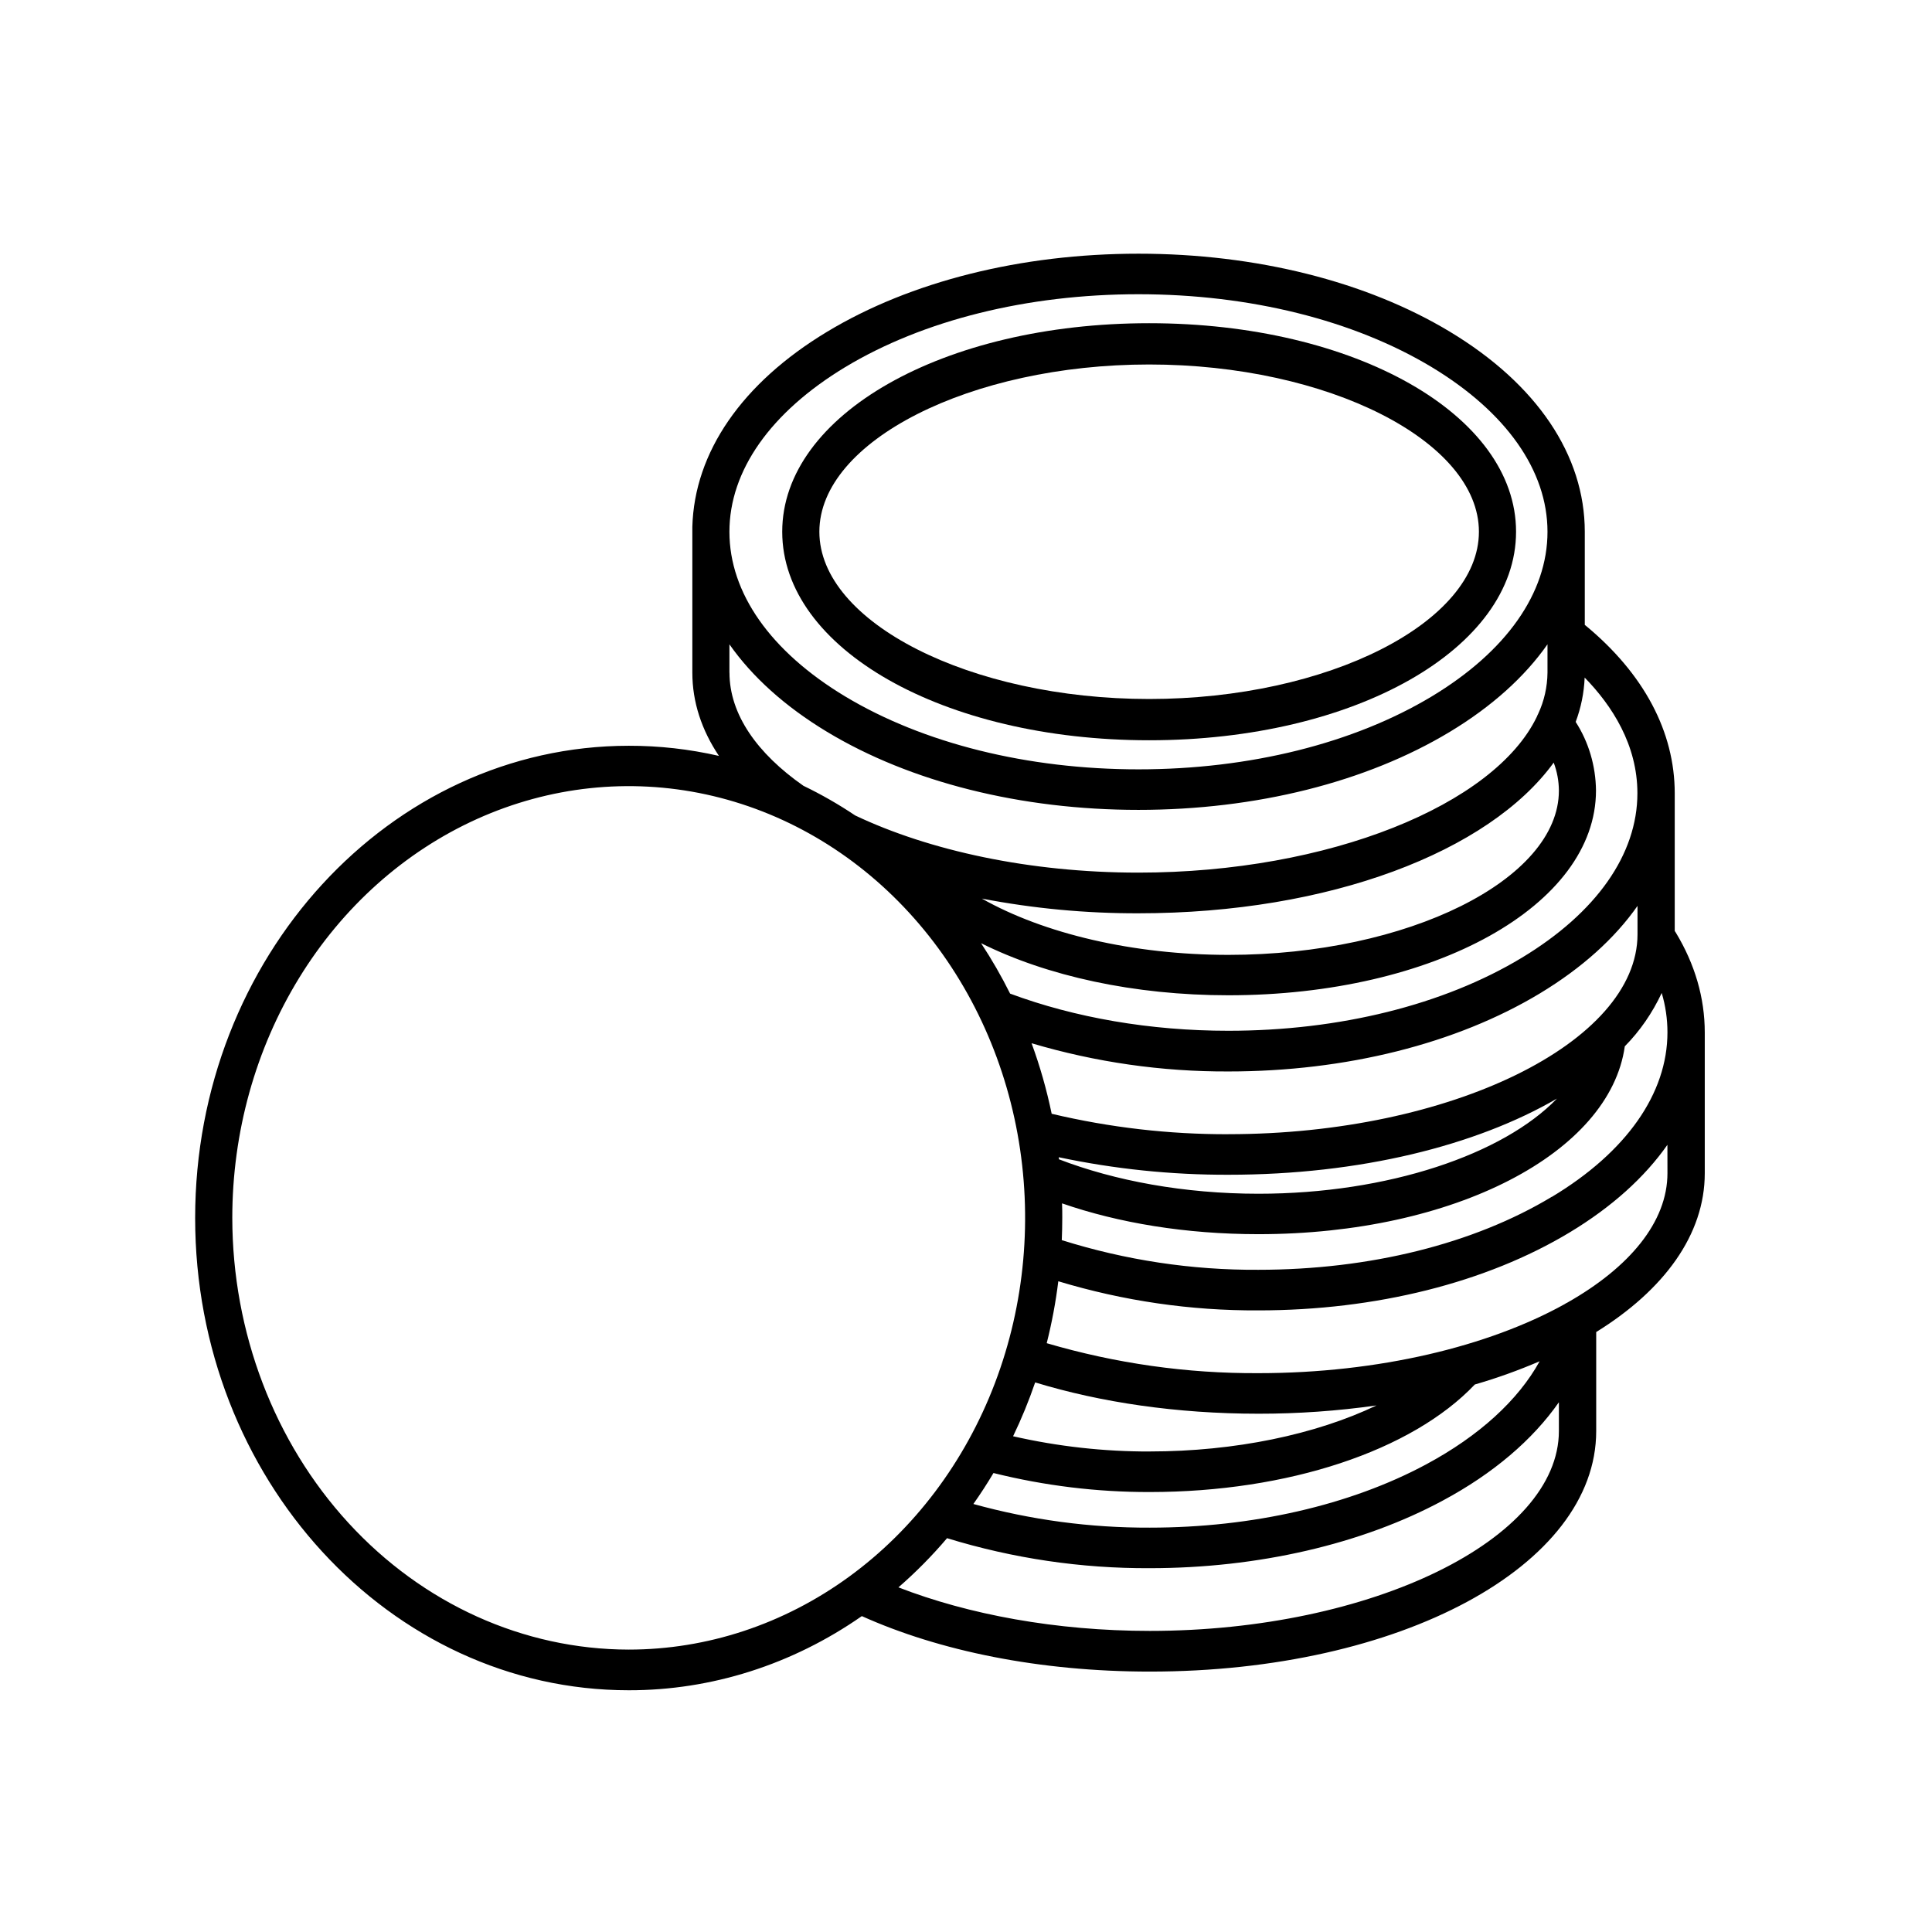 <svg width="99" height="99" viewBox="0 0 99 99" fill="none" xmlns="http://www.w3.org/2000/svg">
<path d="M85.87 47.784C85.854 47.756 85.835 47.73 85.817 47.704V40.652C85.817 37.499 84.239 34.527 81.252 32.055L81.208 32.023V27.25C81.208 23.326 78.754 19.685 74.297 16.999C70.02 14.419 64.352 13 58.34 13C52.329 13 46.661 14.419 42.384 16.999C38.022 19.628 35.581 23.172 35.477 26.999C35.476 27.034 35.476 27.069 35.477 27.105V34.468C35.477 35.976 35.954 37.411 36.84 38.734C35.321 38.386 33.773 38.212 32.221 38.215C19.969 38.215 10 49.07 10 62.413C10 75.756 19.969 86.613 32.221 86.613C36.453 86.618 40.598 85.299 44.162 82.813C48.12 84.594 53.249 85.656 58.925 85.656C71.749 85.656 81.793 80.243 81.793 73.332V68.257C85.274 66.1 87.356 63.264 87.356 60.121V52.902C87.354 51.132 86.855 49.413 85.87 47.784ZM81.201 34.719C82.607 36.161 83.904 38.166 83.904 40.647C83.904 43.782 81.798 46.776 77.977 49.08C73.976 51.492 68.638 52.819 62.943 52.819C58.938 52.819 55.087 52.151 51.76 50.915C51.314 50.02 50.817 49.157 50.272 48.331C53.65 50.017 58.119 51 62.943 51C73.507 51 81.782 46.39 81.782 40.506C81.769 39.247 81.406 38.022 80.741 36.992C81.013 36.271 81.169 35.504 81.201 34.725V34.719ZM50.908 75.481C53.536 76.135 56.224 76.462 58.92 76.455C65.99 76.455 72.344 74.347 75.573 70.945C76.701 70.619 77.81 70.221 78.895 69.754C77.795 71.748 75.8 73.576 73.083 75.036C69.195 77.127 64.166 78.28 58.92 78.28C55.871 78.292 52.833 77.885 49.878 77.068C50.239 76.557 50.584 76.026 50.908 75.481ZM58.92 74.378C56.566 74.383 54.217 74.122 51.913 73.597C52.343 72.704 52.721 71.783 53.044 70.838C56.392 71.859 60.289 72.442 64.488 72.442C66.51 72.444 68.53 72.302 70.535 72.018C67.427 73.504 63.288 74.376 58.92 74.376V74.378ZM54.252 59.299C57.118 59.905 60.031 60.206 62.95 60.197C69.675 60.197 75.634 58.707 79.782 56.294C77.036 59.145 71.137 61.17 64.487 61.17C60.683 61.17 57.127 60.507 54.265 59.406C54.26 59.37 54.257 59.333 54.252 59.297V59.299ZM62.95 58.12C59.904 58.129 56.866 57.778 53.89 57.072C53.635 55.84 53.291 54.631 52.86 53.458C56.148 54.433 59.542 54.919 62.95 54.904C68.961 54.904 74.629 53.484 78.906 50.905C81.058 49.606 82.742 48.087 83.91 46.42V47.872C83.91 53.425 74.311 58.118 62.95 58.118V58.12ZM79.881 40.513C79.881 45.075 72.127 48.93 62.95 48.93C58.054 48.93 53.484 47.839 50.313 46.046C52.963 46.555 55.65 46.807 58.34 46.799C68.128 46.799 76.301 43.645 79.615 39.078C79.788 39.534 79.878 40.021 79.881 40.513ZM43.304 18.816C47.303 16.405 52.642 15.077 58.337 15.077C64.032 15.077 69.37 16.405 73.37 18.816C77.185 21.12 79.297 24.115 79.297 27.25C79.297 30.385 77.191 33.38 73.37 35.684C69.371 38.09 64.035 39.423 58.34 39.423C52.645 39.423 47.306 38.09 43.304 35.684C39.481 33.38 37.377 30.385 37.377 27.25C37.377 24.115 39.489 21.125 43.304 18.816ZM37.377 34.468V33.016C38.545 34.683 40.228 36.203 42.38 37.501C46.658 40.081 52.324 41.5 58.337 41.5C64.35 41.5 70.016 40.081 74.294 37.501C76.446 36.203 78.129 34.683 79.297 33.016V34.468C79.289 35.202 79.126 35.923 78.82 36.577C78.794 36.625 78.771 36.675 78.752 36.727C76.583 41.239 68.103 44.715 58.329 44.715C52.766 44.715 47.619 43.588 43.822 41.786C42.971 41.215 42.085 40.708 41.171 40.267C38.796 38.609 37.38 36.601 37.38 34.468H37.377ZM11.903 62.406C11.903 58.03 13.094 53.753 15.326 50.115C17.558 46.477 20.731 43.642 24.442 41.967C28.154 40.293 32.238 39.855 36.179 40.708C40.119 41.562 43.739 43.669 46.58 46.763C49.42 49.857 51.355 53.798 52.139 58.09C52.923 62.381 52.52 66.829 50.983 70.872C49.446 74.914 46.842 78.369 43.501 80.8C40.161 83.231 36.233 84.529 32.216 84.529C26.83 84.522 21.667 82.189 17.859 78.042C14.05 73.895 11.909 68.271 11.903 62.406ZM79.881 73.325C79.881 78.879 70.282 83.571 58.92 83.571C54.112 83.571 49.62 82.73 46.038 81.34C46.925 80.57 47.758 79.727 48.529 78.82C51.91 79.858 55.408 80.375 58.92 80.357C64.453 80.357 69.783 79.128 73.928 76.895C76.514 75.51 78.538 73.779 79.881 71.854V73.325ZM85.444 60.116C85.444 62.617 83.497 64.944 80.319 66.746C80.264 66.771 80.211 66.801 80.16 66.836C76.287 68.984 70.647 70.364 64.488 70.364C60.824 70.384 57.174 69.867 53.636 68.828C53.899 67.786 54.098 66.726 54.23 65.655C57.568 66.663 61.018 67.166 64.482 67.147C70.493 67.147 76.161 65.728 80.439 63.148C82.591 61.85 84.274 60.33 85.442 58.663L85.444 60.116ZM79.517 61.327C75.516 63.739 70.177 65.067 64.484 65.067C61.076 65.088 57.682 64.576 54.408 63.547C54.424 63.167 54.433 62.787 54.433 62.402C54.433 62.155 54.433 61.909 54.421 61.663C57.315 62.666 60.755 63.242 64.484 63.242C74.523 63.242 82.491 59.079 83.258 53.616C84.031 52.833 84.671 51.907 85.15 50.882C85.344 51.532 85.443 52.211 85.444 52.894C85.447 56.032 83.341 59.035 79.52 61.331L79.517 61.327Z" fill="black"/>
<path d="M58.885 37.933C69.428 37.933 77.686 33.24 77.686 27.247C77.686 21.255 69.428 16.562 58.885 16.562C48.342 16.562 40.083 21.255 40.083 27.247C40.083 33.24 48.342 37.933 58.885 37.933ZM58.885 18.677C68.044 18.677 75.783 22.602 75.783 27.247C75.783 31.893 68.044 35.818 58.885 35.818C49.725 35.818 41.986 31.893 41.986 27.247C41.986 22.602 49.725 18.677 58.885 18.677Z" fill="black"/>
</svg>
